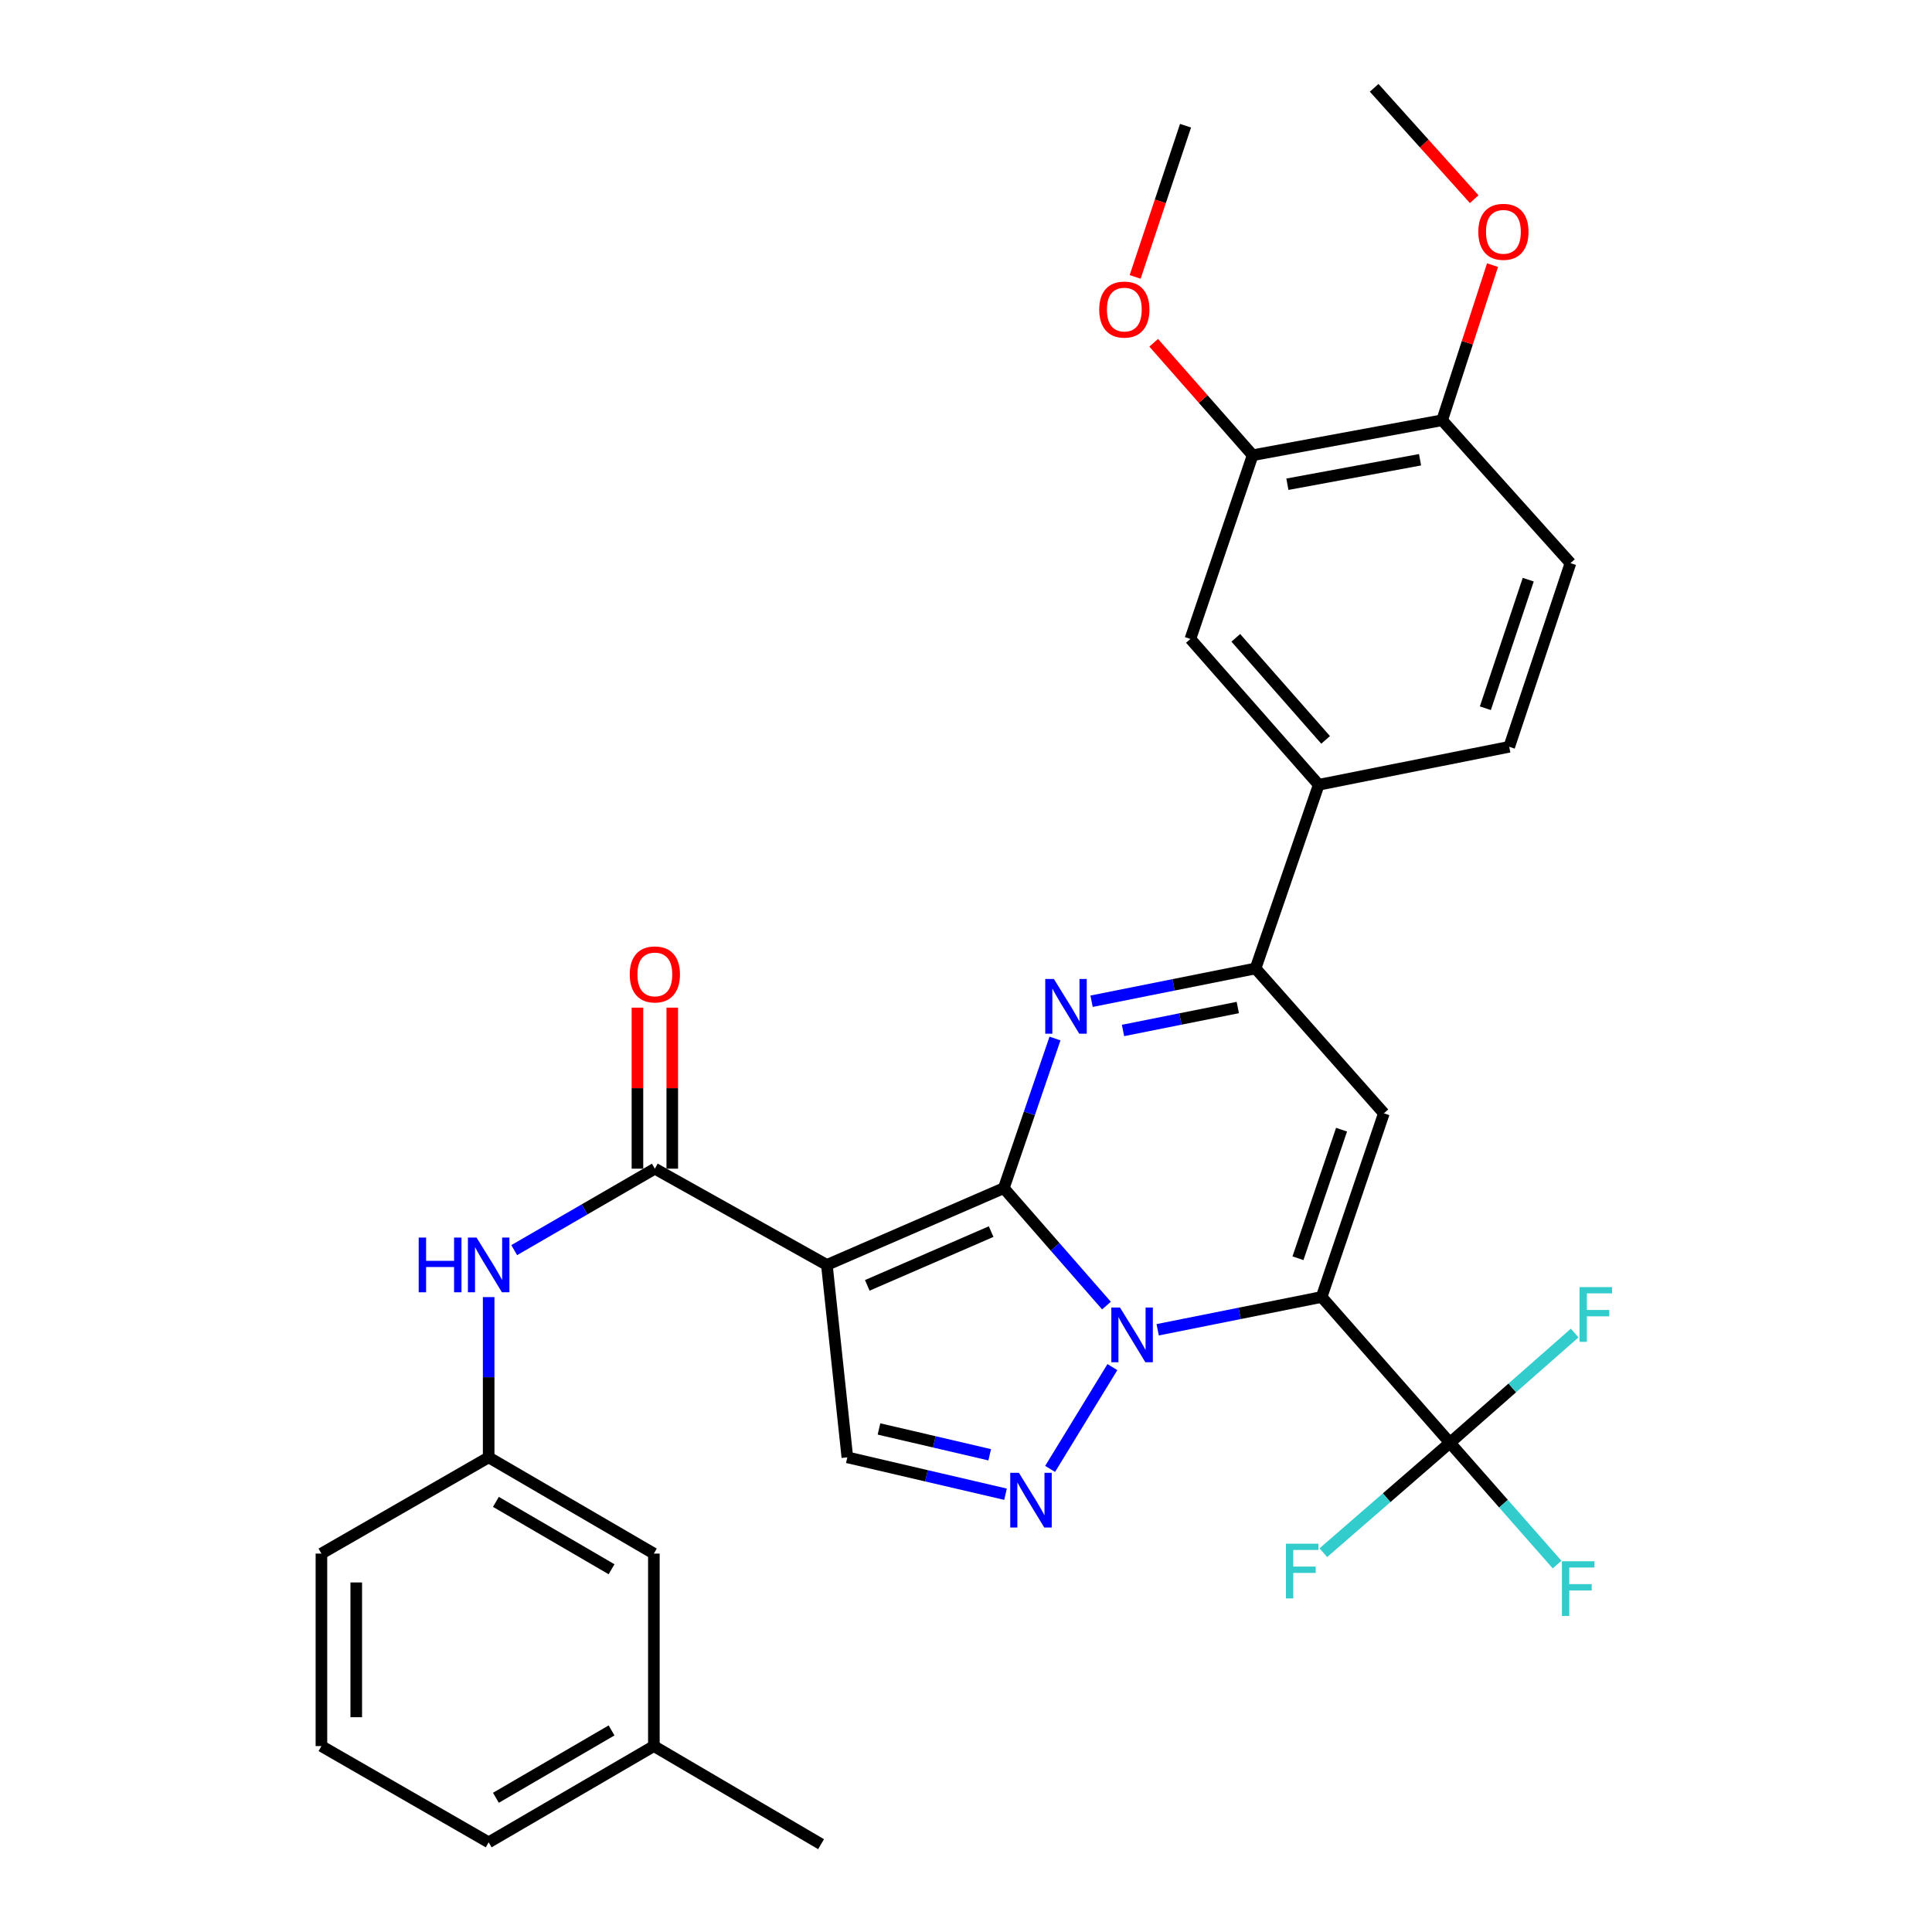 <?xml version='1.0' encoding='iso-8859-1'?>
<svg version='1.1' baseProfile='full'
              xmlns='http://www.w3.org/2000/svg'
                      xmlns:rdkit='http://www.rdkit.org/xml'
                      xmlns:xlink='http://www.w3.org/1999/xlink'
                  xml:space='preserve'
width='1000px' height='1000px' viewBox='0 0 1000 1000'>
<!-- END OF HEADER -->
<rect style='opacity:1.0;fill:#FFFFFF;stroke:none' width='1000' height='1000' x='0' y='0'> </rect>
<path class='bond-0' d='M 519.569,614.976 L 546.138,645.373' style='fill:none;fill-rule:evenodd;stroke:#000000;stroke-width:6px;stroke-linecap:butt;stroke-linejoin:miter;stroke-opacity:1' />
<path class='bond-0' d='M 546.138,645.373 L 572.708,675.769' style='fill:none;fill-rule:evenodd;stroke:#0000FF;stroke-width:6px;stroke-linecap:butt;stroke-linejoin:miter;stroke-opacity:1' />
<path class='bond-2' d='M 519.569,614.976 L 427.988,654.727' style='fill:none;fill-rule:evenodd;stroke:#000000;stroke-width:6px;stroke-linecap:butt;stroke-linejoin:miter;stroke-opacity:1' />
<path class='bond-2' d='M 513.009,637.475 L 448.903,665.301' style='fill:none;fill-rule:evenodd;stroke:#000000;stroke-width:6px;stroke-linecap:butt;stroke-linejoin:miter;stroke-opacity:1' />
<path class='bond-3' d='M 519.569,614.976 L 532.816,576.257' style='fill:none;fill-rule:evenodd;stroke:#000000;stroke-width:6px;stroke-linecap:butt;stroke-linejoin:miter;stroke-opacity:1' />
<path class='bond-3' d='M 532.816,576.257 L 546.063,537.538' style='fill:none;fill-rule:evenodd;stroke:#0000FF;stroke-width:6px;stroke-linecap:butt;stroke-linejoin:miter;stroke-opacity:1' />
<path class='bond-1' d='M 599.211,688.293 L 641.641,679.802' style='fill:none;fill-rule:evenodd;stroke:#0000FF;stroke-width:6px;stroke-linecap:butt;stroke-linejoin:miter;stroke-opacity:1' />
<path class='bond-1' d='M 641.641,679.802 L 684.07,671.312' style='fill:none;fill-rule:evenodd;stroke:#000000;stroke-width:6px;stroke-linecap:butt;stroke-linejoin:miter;stroke-opacity:1' />
<path class='bond-5' d='M 575.774,707.609 L 543.537,760.305' style='fill:none;fill-rule:evenodd;stroke:#0000FF;stroke-width:6px;stroke-linecap:butt;stroke-linejoin:miter;stroke-opacity:1' />
<path class='bond-7' d='M 684.07,671.312 L 750.482,746.778' style='fill:none;fill-rule:evenodd;stroke:#000000;stroke-width:6px;stroke-linecap:butt;stroke-linejoin:miter;stroke-opacity:1' />
<path class='bond-33' d='M 684.07,671.312 L 716.29,576.247' style='fill:none;fill-rule:evenodd;stroke:#000000;stroke-width:6px;stroke-linecap:butt;stroke-linejoin:miter;stroke-opacity:1' />
<path class='bond-33' d='M 671.829,651.266 L 694.383,584.72' style='fill:none;fill-rule:evenodd;stroke:#000000;stroke-width:6px;stroke-linecap:butt;stroke-linejoin:miter;stroke-opacity:1' />
<path class='bond-8' d='M 427.988,654.727 L 338.952,604.911' style='fill:none;fill-rule:evenodd;stroke:#000000;stroke-width:6px;stroke-linecap:butt;stroke-linejoin:miter;stroke-opacity:1' />
<path class='bond-9' d='M 427.988,654.727 L 438.585,754.319' style='fill:none;fill-rule:evenodd;stroke:#000000;stroke-width:6px;stroke-linecap:butt;stroke-linejoin:miter;stroke-opacity:1' />
<path class='bond-6' d='M 564.999,518.243 L 607.439,509.752' style='fill:none;fill-rule:evenodd;stroke:#0000FF;stroke-width:6px;stroke-linecap:butt;stroke-linejoin:miter;stroke-opacity:1' />
<path class='bond-6' d='M 607.439,509.752 L 649.878,501.262' style='fill:none;fill-rule:evenodd;stroke:#000000;stroke-width:6px;stroke-linecap:butt;stroke-linejoin:miter;stroke-opacity:1' />
<path class='bond-6' d='M 581.268,533.373 L 610.975,527.43' style='fill:none;fill-rule:evenodd;stroke:#0000FF;stroke-width:6px;stroke-linecap:butt;stroke-linejoin:miter;stroke-opacity:1' />
<path class='bond-6' d='M 610.975,527.43 L 640.683,521.486' style='fill:none;fill-rule:evenodd;stroke:#000000;stroke-width:6px;stroke-linecap:butt;stroke-linejoin:miter;stroke-opacity:1' />
<path class='bond-4' d='M 716.29,576.247 L 649.878,501.262' style='fill:none;fill-rule:evenodd;stroke:#000000;stroke-width:6px;stroke-linecap:butt;stroke-linejoin:miter;stroke-opacity:1' />
<path class='bond-32' d='M 520.46,773.41 L 479.522,763.864' style='fill:none;fill-rule:evenodd;stroke:#0000FF;stroke-width:6px;stroke-linecap:butt;stroke-linejoin:miter;stroke-opacity:1' />
<path class='bond-32' d='M 479.522,763.864 L 438.585,754.319' style='fill:none;fill-rule:evenodd;stroke:#000000;stroke-width:6px;stroke-linecap:butt;stroke-linejoin:miter;stroke-opacity:1' />
<path class='bond-32' d='M 512.272,752.99 L 483.616,746.308' style='fill:none;fill-rule:evenodd;stroke:#0000FF;stroke-width:6px;stroke-linecap:butt;stroke-linejoin:miter;stroke-opacity:1' />
<path class='bond-32' d='M 483.616,746.308 L 454.96,739.626' style='fill:none;fill-rule:evenodd;stroke:#000000;stroke-width:6px;stroke-linecap:butt;stroke-linejoin:miter;stroke-opacity:1' />
<path class='bond-11' d='M 649.878,501.262 L 682.568,406.196' style='fill:none;fill-rule:evenodd;stroke:#000000;stroke-width:6px;stroke-linecap:butt;stroke-linejoin:miter;stroke-opacity:1' />
<path class='bond-18' d='M 750.482,746.778 L 782.763,718.381' style='fill:none;fill-rule:evenodd;stroke:#000000;stroke-width:6px;stroke-linecap:butt;stroke-linejoin:miter;stroke-opacity:1' />
<path class='bond-18' d='M 782.763,718.381 L 815.044,689.984' style='fill:none;fill-rule:evenodd;stroke:#33CCCC;stroke-width:6px;stroke-linecap:butt;stroke-linejoin:miter;stroke-opacity:1' />
<path class='bond-19' d='M 750.482,746.778 L 778.216,778.306' style='fill:none;fill-rule:evenodd;stroke:#000000;stroke-width:6px;stroke-linecap:butt;stroke-linejoin:miter;stroke-opacity:1' />
<path class='bond-19' d='M 778.216,778.306 L 805.95,809.834' style='fill:none;fill-rule:evenodd;stroke:#33CCCC;stroke-width:6px;stroke-linecap:butt;stroke-linejoin:miter;stroke-opacity:1' />
<path class='bond-20' d='M 750.482,746.778 L 717.724,775.223' style='fill:none;fill-rule:evenodd;stroke:#000000;stroke-width:6px;stroke-linecap:butt;stroke-linejoin:miter;stroke-opacity:1' />
<path class='bond-20' d='M 717.724,775.223 L 684.967,803.669' style='fill:none;fill-rule:evenodd;stroke:#33CCCC;stroke-width:6px;stroke-linecap:butt;stroke-linejoin:miter;stroke-opacity:1' />
<path class='bond-10' d='M 338.952,604.911 L 302.554,625.989' style='fill:none;fill-rule:evenodd;stroke:#000000;stroke-width:6px;stroke-linecap:butt;stroke-linejoin:miter;stroke-opacity:1' />
<path class='bond-10' d='M 302.554,625.989 L 266.156,647.068' style='fill:none;fill-rule:evenodd;stroke:#0000FF;stroke-width:6px;stroke-linecap:butt;stroke-linejoin:miter;stroke-opacity:1' />
<path class='bond-14' d='M 347.966,604.911 L 347.966,563.231' style='fill:none;fill-rule:evenodd;stroke:#000000;stroke-width:6px;stroke-linecap:butt;stroke-linejoin:miter;stroke-opacity:1' />
<path class='bond-14' d='M 347.966,563.231 L 347.966,521.552' style='fill:none;fill-rule:evenodd;stroke:#FF0000;stroke-width:6px;stroke-linecap:butt;stroke-linejoin:miter;stroke-opacity:1' />
<path class='bond-14' d='M 329.938,604.911 L 329.938,563.231' style='fill:none;fill-rule:evenodd;stroke:#000000;stroke-width:6px;stroke-linecap:butt;stroke-linejoin:miter;stroke-opacity:1' />
<path class='bond-14' d='M 329.938,563.231 L 329.938,521.552' style='fill:none;fill-rule:evenodd;stroke:#FF0000;stroke-width:6px;stroke-linecap:butt;stroke-linejoin:miter;stroke-opacity:1' />
<path class='bond-16' d='M 252.931,671.377 L 252.931,712.848' style='fill:none;fill-rule:evenodd;stroke:#0000FF;stroke-width:6px;stroke-linecap:butt;stroke-linejoin:miter;stroke-opacity:1' />
<path class='bond-16' d='M 252.931,712.848 L 252.931,754.319' style='fill:none;fill-rule:evenodd;stroke:#000000;stroke-width:6px;stroke-linecap:butt;stroke-linejoin:miter;stroke-opacity:1' />
<path class='bond-12' d='M 682.568,406.196 L 616.146,330.721' style='fill:none;fill-rule:evenodd;stroke:#000000;stroke-width:6px;stroke-linecap:butt;stroke-linejoin:miter;stroke-opacity:1' />
<path class='bond-12' d='M 686.138,382.965 L 639.643,330.132' style='fill:none;fill-rule:evenodd;stroke:#000000;stroke-width:6px;stroke-linecap:butt;stroke-linejoin:miter;stroke-opacity:1' />
<path class='bond-17' d='M 682.568,406.196 L 781.169,386.546' style='fill:none;fill-rule:evenodd;stroke:#000000;stroke-width:6px;stroke-linecap:butt;stroke-linejoin:miter;stroke-opacity:1' />
<path class='bond-13' d='M 616.146,330.721 L 648.366,235.626' style='fill:none;fill-rule:evenodd;stroke:#000000;stroke-width:6px;stroke-linecap:butt;stroke-linejoin:miter;stroke-opacity:1' />
<path class='bond-23' d='M 648.366,235.626 L 622.759,206.524' style='fill:none;fill-rule:evenodd;stroke:#000000;stroke-width:6px;stroke-linecap:butt;stroke-linejoin:miter;stroke-opacity:1' />
<path class='bond-23' d='M 622.759,206.524 L 597.153,177.423' style='fill:none;fill-rule:evenodd;stroke:#FF0000;stroke-width:6px;stroke-linecap:butt;stroke-linejoin:miter;stroke-opacity:1' />
<path class='bond-34' d='M 648.366,235.626 L 746.456,217.518' style='fill:none;fill-rule:evenodd;stroke:#000000;stroke-width:6px;stroke-linecap:butt;stroke-linejoin:miter;stroke-opacity:1' />
<path class='bond-34' d='M 666.352,250.637 L 735.015,237.962' style='fill:none;fill-rule:evenodd;stroke:#000000;stroke-width:6px;stroke-linecap:butt;stroke-linejoin:miter;stroke-opacity:1' />
<path class='bond-15' d='M 746.456,217.518 L 812.867,291.481' style='fill:none;fill-rule:evenodd;stroke:#000000;stroke-width:6px;stroke-linecap:butt;stroke-linejoin:miter;stroke-opacity:1' />
<path class='bond-25' d='M 746.456,217.518 L 759.496,177.376' style='fill:none;fill-rule:evenodd;stroke:#000000;stroke-width:6px;stroke-linecap:butt;stroke-linejoin:miter;stroke-opacity:1' />
<path class='bond-25' d='M 759.496,177.376 L 772.536,137.234' style='fill:none;fill-rule:evenodd;stroke:#FF0000;stroke-width:6px;stroke-linecap:butt;stroke-linejoin:miter;stroke-opacity:1' />
<path class='bond-22' d='M 252.931,754.319 L 338.441,804.135' style='fill:none;fill-rule:evenodd;stroke:#000000;stroke-width:6px;stroke-linecap:butt;stroke-linejoin:miter;stroke-opacity:1' />
<path class='bond-22' d='M 256.682,777.369 L 316.54,812.24' style='fill:none;fill-rule:evenodd;stroke:#000000;stroke-width:6px;stroke-linecap:butt;stroke-linejoin:miter;stroke-opacity:1' />
<path class='bond-27' d='M 252.931,754.319 L 166.368,804.135' style='fill:none;fill-rule:evenodd;stroke:#000000;stroke-width:6px;stroke-linecap:butt;stroke-linejoin:miter;stroke-opacity:1' />
<path class='bond-21' d='M 781.169,386.546 L 812.867,291.481' style='fill:none;fill-rule:evenodd;stroke:#000000;stroke-width:6px;stroke-linecap:butt;stroke-linejoin:miter;stroke-opacity:1' />
<path class='bond-21' d='M 768.822,366.584 L 791.011,300.038' style='fill:none;fill-rule:evenodd;stroke:#000000;stroke-width:6px;stroke-linecap:butt;stroke-linejoin:miter;stroke-opacity:1' />
<path class='bond-24' d='M 338.441,804.135 L 338.441,903.768' style='fill:none;fill-rule:evenodd;stroke:#000000;stroke-width:6px;stroke-linecap:butt;stroke-linejoin:miter;stroke-opacity:1' />
<path class='bond-30' d='M 587.56,143.324 L 600.596,104.194' style='fill:none;fill-rule:evenodd;stroke:#FF0000;stroke-width:6px;stroke-linecap:butt;stroke-linejoin:miter;stroke-opacity:1' />
<path class='bond-30' d='M 600.596,104.194 L 613.632,65.064' style='fill:none;fill-rule:evenodd;stroke:#000000;stroke-width:6px;stroke-linecap:butt;stroke-linejoin:miter;stroke-opacity:1' />
<path class='bond-29' d='M 338.441,903.768 L 424.984,954.545' style='fill:none;fill-rule:evenodd;stroke:#000000;stroke-width:6px;stroke-linecap:butt;stroke-linejoin:miter;stroke-opacity:1' />
<path class='bond-35' d='M 338.441,903.768 L 252.931,953.584' style='fill:none;fill-rule:evenodd;stroke:#000000;stroke-width:6px;stroke-linecap:butt;stroke-linejoin:miter;stroke-opacity:1' />
<path class='bond-35' d='M 316.54,895.663 L 256.682,930.535' style='fill:none;fill-rule:evenodd;stroke:#000000;stroke-width:6px;stroke-linecap:butt;stroke-linejoin:miter;stroke-opacity:1' />
<path class='bond-31' d='M 763.048,103.086 L 737.155,74.27' style='fill:none;fill-rule:evenodd;stroke:#FF0000;stroke-width:6px;stroke-linecap:butt;stroke-linejoin:miter;stroke-opacity:1' />
<path class='bond-31' d='M 737.155,74.27 L 711.262,45.455' style='fill:none;fill-rule:evenodd;stroke:#000000;stroke-width:6px;stroke-linecap:butt;stroke-linejoin:miter;stroke-opacity:1' />
<path class='bond-26' d='M 166.368,903.768 L 166.368,804.135' style='fill:none;fill-rule:evenodd;stroke:#000000;stroke-width:6px;stroke-linecap:butt;stroke-linejoin:miter;stroke-opacity:1' />
<path class='bond-26' d='M 184.396,888.823 L 184.396,819.08' style='fill:none;fill-rule:evenodd;stroke:#000000;stroke-width:6px;stroke-linecap:butt;stroke-linejoin:miter;stroke-opacity:1' />
<path class='bond-28' d='M 166.368,903.768 L 252.931,953.584' style='fill:none;fill-rule:evenodd;stroke:#000000;stroke-width:6px;stroke-linecap:butt;stroke-linejoin:miter;stroke-opacity:1' />
<path  class='atom-1' d='M 579.71 676.782
L 588.99 691.782
Q 589.91 693.262, 591.39 695.942
Q 592.87 698.622, 592.95 698.782
L 592.95 676.782
L 596.71 676.782
L 596.71 705.102
L 592.83 705.102
L 582.87 688.702
Q 581.71 686.782, 580.47 684.582
Q 579.27 682.382, 578.91 681.702
L 578.91 705.102
L 575.23 705.102
L 575.23 676.782
L 579.71 676.782
' fill='#0000FF'/>
<path  class='atom-4' d='M 545.498 506.732
L 554.778 521.732
Q 555.698 523.212, 557.178 525.892
Q 558.658 528.572, 558.738 528.732
L 558.738 506.732
L 562.498 506.732
L 562.498 535.052
L 558.618 535.052
L 548.658 518.652
Q 547.498 516.732, 546.258 514.532
Q 545.058 512.332, 544.698 511.652
L 544.698 535.052
L 541.018 535.052
L 541.018 506.732
L 545.498 506.732
' fill='#0000FF'/>
<path  class='atom-6' d='M 527.38 762.323
L 536.66 777.323
Q 537.58 778.803, 539.06 781.483
Q 540.54 784.163, 540.62 784.323
L 540.62 762.323
L 544.38 762.323
L 544.38 790.643
L 540.5 790.643
L 530.54 774.243
Q 529.38 772.323, 528.14 770.123
Q 526.94 767.923, 526.58 767.243
L 526.58 790.643
L 522.9 790.643
L 522.9 762.323
L 527.38 762.323
' fill='#0000FF'/>
<path  class='atom-11' d='M 216.711 640.567
L 220.551 640.567
L 220.551 652.607
L 235.031 652.607
L 235.031 640.567
L 238.871 640.567
L 238.871 668.887
L 235.031 668.887
L 235.031 655.807
L 220.551 655.807
L 220.551 668.887
L 216.711 668.887
L 216.711 640.567
' fill='#0000FF'/>
<path  class='atom-11' d='M 246.671 640.567
L 255.951 655.567
Q 256.871 657.047, 258.351 659.727
Q 259.831 662.407, 259.911 662.567
L 259.911 640.567
L 263.671 640.567
L 263.671 668.887
L 259.791 668.887
L 249.831 652.487
Q 248.671 650.567, 247.431 648.367
Q 246.231 646.167, 245.871 645.487
L 245.871 668.887
L 242.191 668.887
L 242.191 640.567
L 246.671 640.567
' fill='#0000FF'/>
<path  class='atom-15' d='M 325.952 504.357
Q 325.952 497.557, 329.312 493.757
Q 332.672 489.957, 338.952 489.957
Q 345.232 489.957, 348.592 493.757
Q 351.952 497.557, 351.952 504.357
Q 351.952 511.237, 348.552 515.157
Q 345.152 519.037, 338.952 519.037
Q 332.712 519.037, 329.312 515.157
Q 325.952 511.277, 325.952 504.357
M 338.952 515.837
Q 343.272 515.837, 345.592 512.957
Q 347.952 510.037, 347.952 504.357
Q 347.952 498.797, 345.592 495.997
Q 343.272 493.157, 338.952 493.157
Q 334.632 493.157, 332.272 495.957
Q 329.952 498.757, 329.952 504.357
Q 329.952 510.077, 332.272 512.957
Q 334.632 515.837, 338.952 515.837
' fill='#FF0000'/>
<path  class='atom-19' d='M 817.557 666.206
L 834.397 666.206
L 834.397 669.446
L 821.357 669.446
L 821.357 678.046
L 832.957 678.046
L 832.957 681.326
L 821.357 681.326
L 821.357 694.526
L 817.557 694.526
L 817.557 666.206
' fill='#33CCCC'/>
<path  class='atom-20' d='M 808.463 808.103
L 825.303 808.103
L 825.303 811.343
L 812.263 811.343
L 812.263 819.943
L 823.863 819.943
L 823.863 823.223
L 812.263 823.223
L 812.263 836.423
L 808.463 836.423
L 808.463 808.103
' fill='#33CCCC'/>
<path  class='atom-21' d='M 665.595 799.019
L 682.435 799.019
L 682.435 802.259
L 669.395 802.259
L 669.395 810.859
L 680.995 810.859
L 680.995 814.139
L 669.395 814.139
L 669.395 827.339
L 665.595 827.339
L 665.595 799.019
' fill='#33CCCC'/>
<path  class='atom-24' d='M 568.954 160.23
Q 568.954 153.43, 572.314 149.63
Q 575.674 145.83, 581.954 145.83
Q 588.234 145.83, 591.594 149.63
Q 594.954 153.43, 594.954 160.23
Q 594.954 167.11, 591.554 171.03
Q 588.154 174.91, 581.954 174.91
Q 575.714 174.91, 572.314 171.03
Q 568.954 167.15, 568.954 160.23
M 581.954 171.71
Q 586.274 171.71, 588.594 168.83
Q 590.954 165.91, 590.954 160.23
Q 590.954 154.67, 588.594 151.87
Q 586.274 149.03, 581.954 149.03
Q 577.634 149.03, 575.274 151.83
Q 572.954 154.63, 572.954 160.23
Q 572.954 165.95, 575.274 168.83
Q 577.634 171.71, 581.954 171.71
' fill='#FF0000'/>
<path  class='atom-26' d='M 765.164 119.988
Q 765.164 113.188, 768.524 109.388
Q 771.884 105.588, 778.164 105.588
Q 784.444 105.588, 787.804 109.388
Q 791.164 113.188, 791.164 119.988
Q 791.164 126.868, 787.764 130.788
Q 784.364 134.668, 778.164 134.668
Q 771.924 134.668, 768.524 130.788
Q 765.164 126.908, 765.164 119.988
M 778.164 131.468
Q 782.484 131.468, 784.804 128.588
Q 787.164 125.668, 787.164 119.988
Q 787.164 114.428, 784.804 111.628
Q 782.484 108.788, 778.164 108.788
Q 773.844 108.788, 771.484 111.588
Q 769.164 114.388, 769.164 119.988
Q 769.164 125.708, 771.484 128.588
Q 773.844 131.468, 778.164 131.468
' fill='#FF0000'/>
</svg>
